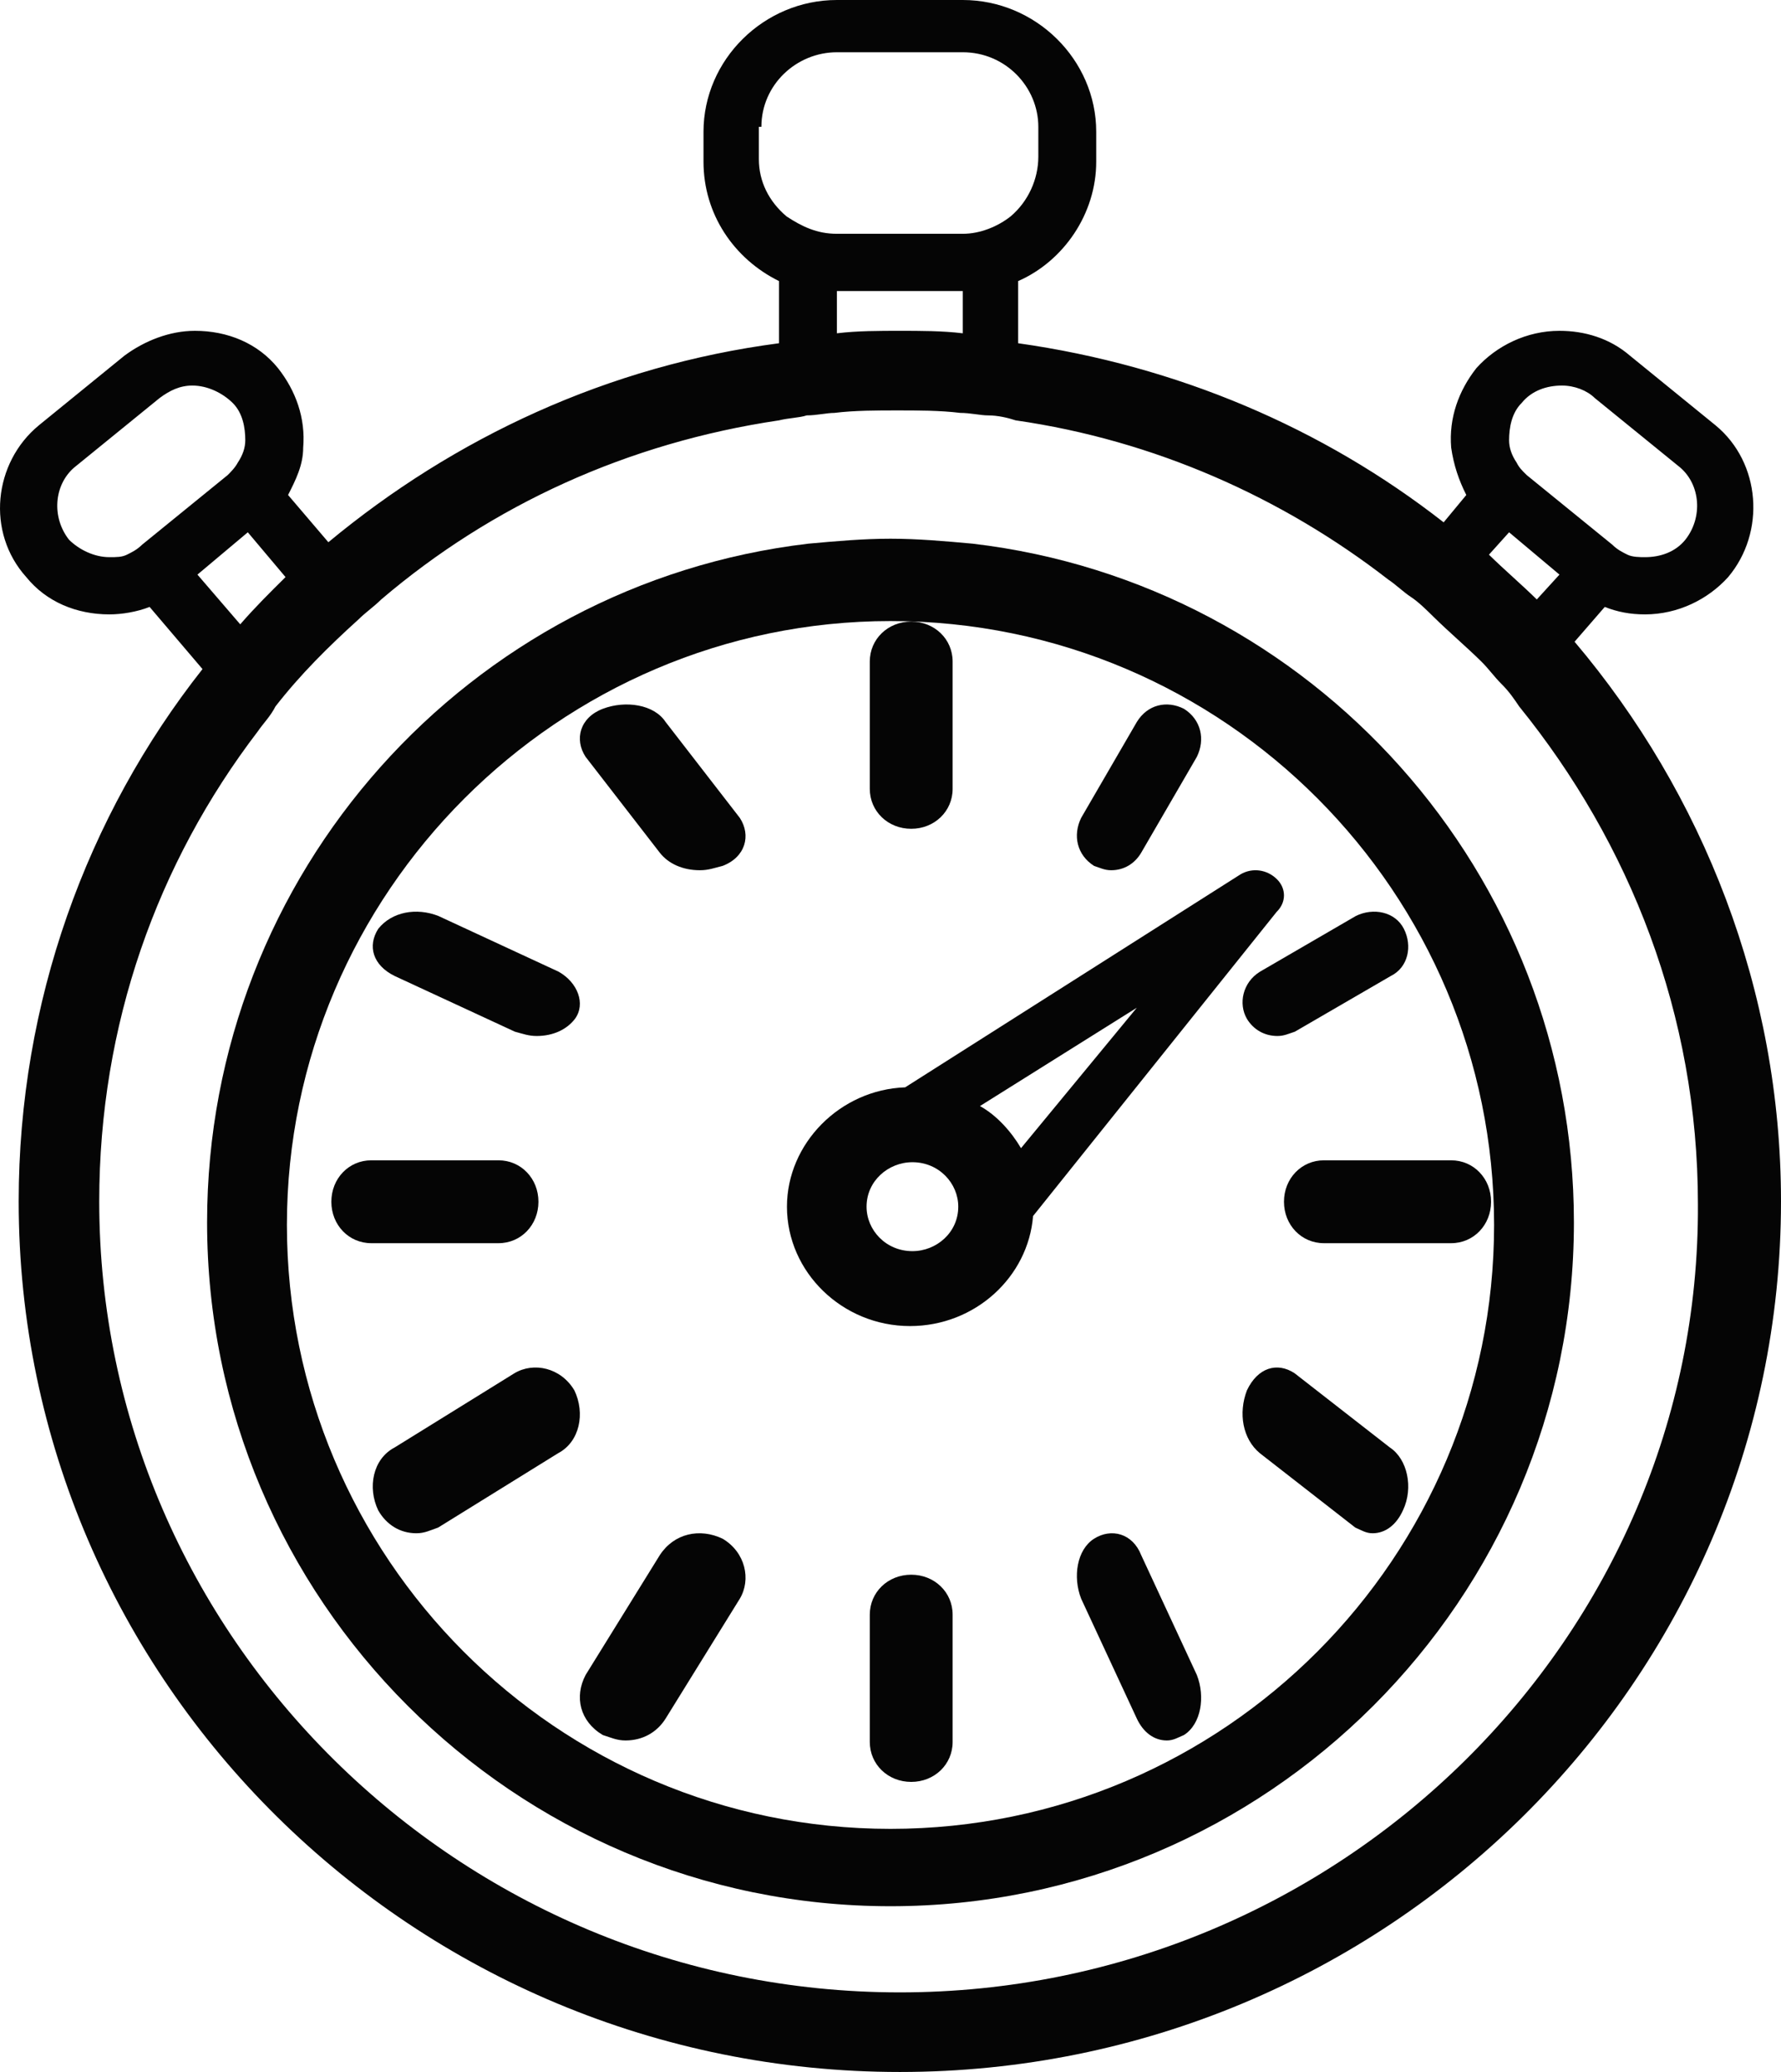 <?xml version="1.0" encoding="UTF-8"?> <svg xmlns="http://www.w3.org/2000/svg" width="43" height="50" viewBox="0 0 43 50" fill="none"><path d="M38.745 14.646C39.049 14.766 39.353 14.826 39.718 14.826C40.508 14.826 41.237 14.466 41.724 13.926C42.635 12.845 42.514 11.165 41.42 10.264L39.353 8.583C38.867 8.163 38.259 7.983 37.651 7.983C36.861 7.983 36.131 8.343 35.645 8.884C35.22 9.424 34.977 10.084 35.037 10.804C35.098 11.225 35.22 11.585 35.402 11.945L34.855 12.605C31.937 10.324 28.412 8.824 24.582 8.283V6.783C25.677 6.303 26.467 5.162 26.467 3.902V3.181C26.467 1.441 25.008 0 23.245 0H20.206C18.443 0 16.985 1.441 16.985 3.181V3.902C16.985 5.162 17.714 6.243 18.808 6.783V8.283C14.675 8.824 10.967 10.564 7.928 13.085L6.955 11.945C7.138 11.585 7.32 11.225 7.32 10.804C7.381 10.084 7.138 9.424 6.712 8.884C6.226 8.283 5.496 7.983 4.706 7.983C4.098 7.983 3.491 8.223 3.004 8.583L0.938 10.264C-0.156 11.165 -0.339 12.845 0.634 13.926C1.12 14.526 1.849 14.826 2.64 14.826C2.943 14.826 3.308 14.766 3.612 14.646L4.889 16.146C2.093 19.688 0.451 24.19 0.451 28.992C0.451 40.576 9.994 50 21.726 50C33.457 50 43 40.576 43 28.992C43 23.89 41.116 19.148 38.016 15.486L38.745 14.646ZM21.726 48.079C11.088 48.079 2.396 39.496 2.396 28.992C2.396 24.73 3.794 20.828 6.226 17.647C6.347 17.467 6.53 17.287 6.651 17.047C7.259 16.267 7.928 15.606 8.657 14.946C8.84 14.766 9.022 14.646 9.204 14.466C11.879 12.185 15.161 10.684 18.808 10.144C19.051 10.084 19.294 10.084 19.477 10.024C19.72 10.024 19.963 9.964 20.145 9.964C20.632 9.904 21.179 9.904 21.665 9.904C22.151 9.904 22.698 9.904 23.184 9.964C23.428 9.964 23.671 10.024 23.853 10.024C24.096 10.024 24.339 10.084 24.522 10.144C27.865 10.624 30.965 12.005 33.518 13.986C33.7 14.106 33.882 14.286 34.065 14.406C34.247 14.526 34.429 14.706 34.612 14.886C34.977 15.246 35.402 15.606 35.767 15.966C35.949 16.146 36.071 16.326 36.253 16.507C36.435 16.687 36.557 16.867 36.678 17.047C39.353 20.348 40.994 24.49 40.994 29.052C41.055 39.496 32.363 48.079 21.726 48.079ZM2.64 13.445C2.275 13.445 1.91 13.265 1.667 13.025C1.242 12.485 1.302 11.705 1.789 11.284L3.855 9.604C4.098 9.424 4.342 9.304 4.645 9.304C5.01 9.304 5.375 9.484 5.618 9.724C5.861 9.964 5.922 10.324 5.922 10.624C5.922 10.804 5.861 10.984 5.74 11.165C5.679 11.284 5.557 11.405 5.496 11.465L3.43 13.145C3.308 13.265 3.187 13.325 3.065 13.385C2.943 13.445 2.822 13.445 2.64 13.445ZM5.983 12.845L6.894 13.926C6.53 14.286 6.165 14.646 5.8 15.066L4.767 13.866L5.983 12.845ZM18.383 3.061C18.383 2.041 19.233 1.261 20.206 1.261H23.245C24.279 1.261 25.069 2.101 25.069 3.061V3.782C25.069 4.322 24.826 4.862 24.4 5.222C24.096 5.462 23.671 5.642 23.245 5.642H20.206C19.72 5.642 19.355 5.462 18.99 5.222C18.565 4.862 18.322 4.382 18.322 3.842V3.061H18.383ZM20.206 7.023H23.245V8.043C22.759 7.983 22.212 7.983 21.726 7.983C21.239 7.983 20.692 7.983 20.206 8.043V7.023ZM35.949 13.385L36.435 12.845L37.651 13.866L37.104 14.466C36.739 14.106 36.314 13.745 35.949 13.385ZM40.69 13.025C40.447 13.325 40.082 13.445 39.718 13.445C39.596 13.445 39.414 13.445 39.292 13.385C39.171 13.325 39.049 13.265 38.928 13.145L36.861 11.465C36.739 11.345 36.678 11.284 36.618 11.165C36.496 10.984 36.435 10.804 36.435 10.624C36.435 10.324 36.496 9.964 36.739 9.724C36.982 9.424 37.347 9.304 37.712 9.304C38.016 9.304 38.32 9.424 38.502 9.604L40.569 11.284C41.055 11.705 41.116 12.485 40.69 13.025Z" fill="#050505"></path><path d="M23.487 13.12C22.825 13.06 22.162 13 21.5 13C20.838 13 20.175 13.06 19.513 13.12C11.323 14.084 5 21.069 5 29.5C5 38.593 12.407 46 21.5 46C30.593 46 38 38.593 38 29.5C38 21.069 31.677 14.084 23.487 13.12ZM21.5 44.133C13.431 44.133 6.927 37.569 6.927 29.56C6.927 21.551 13.491 14.987 21.5 14.987C29.569 14.987 36.073 21.551 36.073 29.56C36.073 37.569 29.569 44.133 21.5 44.133Z" fill="#050505"></path><path d="M22 20C22.562 20 23 19.578 23 19.036V15.964C23 15.422 22.562 15 22 15C21.438 15 21 15.422 21 15.964V19.036C21 19.578 21.438 20 22 20Z" fill="#050505"></path><path d="M22 38C21.438 38 21 38.422 21 38.964V42.036C21 42.578 21.438 43 22 43C22.562 43 23 42.578 23 42.036V38.964C23 38.422 22.562 38 22 38Z" fill="#050505"></path><path d="M16.069 17.421C15.793 17 15.104 16.895 14.552 17.105C14 17.316 13.862 17.842 14.138 18.263L15.931 20.579C16.138 20.842 16.483 21 16.897 21C17.104 21 17.241 20.947 17.448 20.895C18 20.684 18.138 20.158 17.862 19.737L16.069 17.421Z" fill="#050505"></path><path d="M27.552 37.526C27.345 37 26.828 36.868 26.414 37.132C26 37.395 25.897 38.053 26.103 38.579L27.448 41.474C27.603 41.803 27.862 42 28.172 42C28.328 42 28.431 41.934 28.586 41.868C29 41.605 29.103 40.947 28.897 40.421L27.552 37.526Z" fill="#050505"></path><path d="M13.486 23.448L10.583 22.103C10.056 21.897 9.462 22 9.132 22.414C8.868 22.828 9 23.293 9.528 23.552L12.431 24.896C12.628 24.948 12.76 25 12.958 25C13.354 25 13.684 24.845 13.882 24.586C14.146 24.224 13.948 23.707 13.486 23.448Z" fill="#050505"></path><path d="M33.558 34.931L31.256 33.138C30.837 32.862 30.366 33 30.105 33.552C29.895 34.103 30 34.724 30.419 35.069L32.721 36.862C32.878 36.931 32.983 37 33.139 37C33.453 37 33.715 36.793 33.872 36.448C34.134 35.897 33.977 35.207 33.558 34.931Z" fill="#050505"></path><path d="M13 29C13 28.438 12.578 28 12.036 28H8.964C8.422 28 8 28.438 8 29C8 29.562 8.422 30 8.964 30H12.036C12.578 30 13 29.562 13 29Z" fill="#050505"></path><path d="M35.036 28H31.964C31.422 28 31 28.438 31 29C31 29.562 31.422 30 31.964 30H35.036C35.578 30 36 29.562 36 29C36 28.438 35.578 28 35.036 28Z" fill="#050505"></path><path d="M12.421 33.138L9.526 34.931C9 35.207 8.868 35.897 9.132 36.448C9.329 36.793 9.658 37 10.053 37C10.25 37 10.382 36.931 10.579 36.862L13.474 35.069C14 34.793 14.132 34.103 13.868 33.552C13.54 33 12.882 32.862 12.421 33.138Z" fill="#050505"></path><path d="M30.105 24.586C30.263 24.845 30.526 25 30.842 25C31 25 31.105 24.948 31.263 24.896L33.579 23.552C34 23.345 34.105 22.828 33.895 22.414C33.684 22 33.158 21.897 32.737 22.103L30.421 23.448C30 23.707 29.895 24.224 30.105 24.586Z" fill="#050505"></path><path d="M17.448 37.132C16.897 36.868 16.276 37 15.931 37.526L14.138 40.421C13.862 40.947 14 41.539 14.552 41.868C14.759 41.934 14.896 42 15.103 42C15.517 42 15.862 41.803 16.069 41.474L17.862 38.579C18.138 38.118 18 37.461 17.448 37.132Z" fill="#050505"></path><path d="M26.414 20.895C26.569 20.947 26.672 21 26.828 21C27.138 21 27.396 20.842 27.552 20.579L28.897 18.263C29.103 17.842 29 17.368 28.586 17.105C28.172 16.895 27.707 17 27.448 17.421L26.103 19.737C25.897 20.158 26 20.632 26.414 20.895Z" fill="#050505"></path><path d="M30.825 21.212C30.592 20.986 30.243 20.929 29.951 21.099L21.854 26.239C20.282 26.295 19 27.594 19 29.119C19 30.701 20.34 32 21.971 32C23.544 32 24.825 30.814 24.942 29.345L30.825 22.002C31.058 21.776 31.058 21.437 30.825 21.212ZM22.029 30.192C21.388 30.192 20.922 29.684 20.922 29.119C20.922 28.498 21.447 28.046 22.029 28.046C22.67 28.046 23.136 28.555 23.136 29.119C23.136 29.741 22.612 30.192 22.029 30.192ZM24.651 27.707C24.418 27.312 24.068 26.916 23.66 26.691L27.447 24.318L24.651 27.707Z" fill="#050505"></path></svg> 